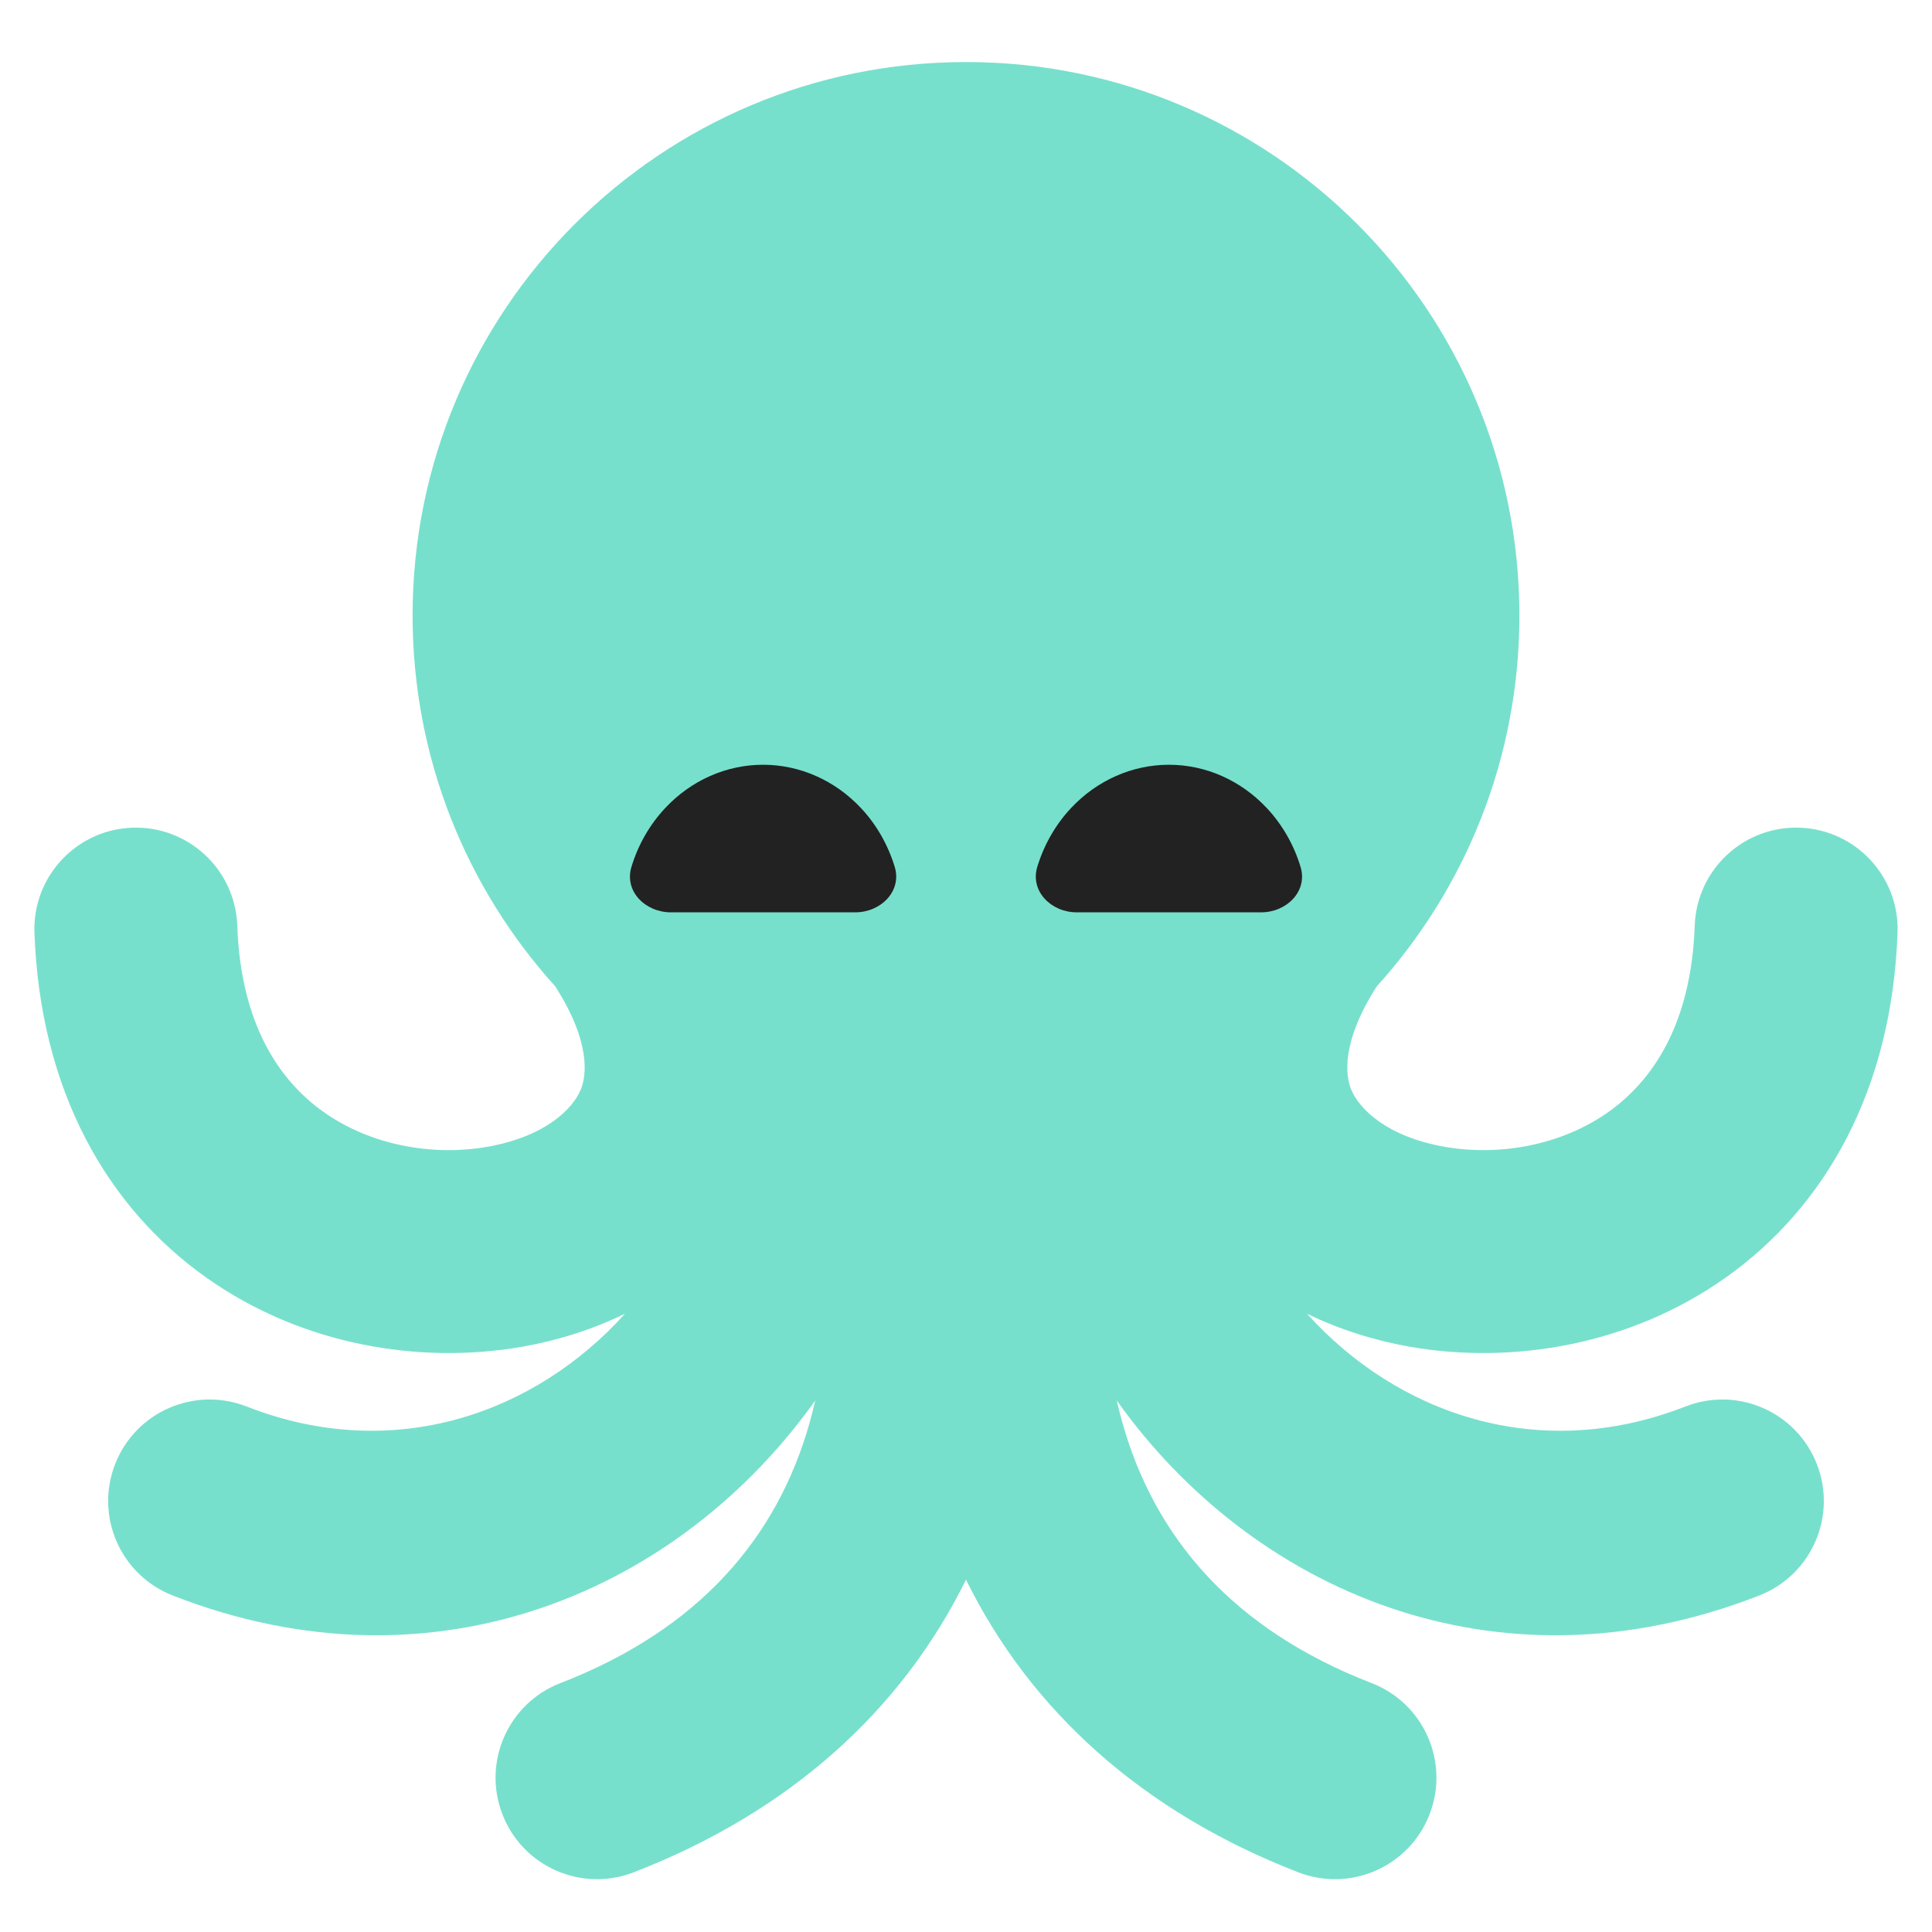 <svg width="36" height="36" viewBox="0 0 36 36" fill="none" xmlns="http://www.w3.org/2000/svg">
<g clip-path="url(#clip0_23452_76345)">
<path fill-rule="evenodd" clip-rule="evenodd" d="M25.652 18.382C27.306 16.553 28.312 14.128 28.312 11.469C28.312 5.773 23.695 1.156 18 1.156C12.305 1.156 7.688 5.773 7.688 11.469C7.688 14.128 8.694 16.553 10.348 18.382C11.028 19.448 10.918 20.058 10.827 20.29C10.676 20.672 10.144 21.183 9.08 21.369C8.058 21.548 6.905 21.34 6.031 20.721C5.219 20.145 4.487 19.105 4.421 17.245C4.383 16.201 3.507 15.386 2.464 15.423C1.42 15.46 0.604 16.337 0.642 17.38C0.747 20.318 1.992 22.493 3.844 23.806C5.634 25.074 7.833 25.427 9.733 25.094C10.376 24.981 11.031 24.779 11.646 24.479C9.983 26.326 7.351 27.287 4.595 26.208C3.623 25.828 2.526 26.307 2.146 27.28C1.765 28.252 2.245 29.349 3.217 29.729C8.138 31.655 12.687 29.615 15.191 26.096C15.159 26.236 15.124 26.374 15.086 26.51C14.48 28.657 13.024 30.362 10.442 31.362C9.468 31.739 8.985 32.834 9.362 33.808C9.739 34.782 10.834 35.265 11.808 34.888C14.719 33.76 16.801 31.869 18 29.435C19.199 31.869 21.281 33.76 24.192 34.888C25.166 35.265 26.261 34.782 26.638 33.808C27.015 32.834 26.532 31.739 25.558 31.362C22.976 30.362 21.52 28.657 20.914 26.51C20.876 26.374 20.841 26.236 20.809 26.096C23.313 29.615 27.862 31.655 32.783 29.729C33.755 29.349 34.235 28.252 33.854 27.28C33.474 26.307 32.377 25.828 31.405 26.208C28.649 27.287 26.017 26.326 24.354 24.479C24.969 24.779 25.625 24.981 26.267 25.094C28.167 25.427 30.366 25.074 32.156 23.806C34.008 22.493 35.253 20.318 35.358 17.38C35.396 16.337 34.58 15.46 33.536 15.423C32.493 15.386 31.617 16.201 31.579 17.245C31.513 19.105 30.781 20.145 29.969 20.721C29.095 21.34 27.942 21.548 26.92 21.369C25.856 21.183 25.324 20.672 25.173 20.29C25.082 20.058 24.972 19.448 25.652 18.382Z" fill="#77E0CC"/>
<path d="M23.5 17C23.975 17 24.372 16.607 24.234 16.153C24.11 15.743 23.895 15.366 23.604 15.056C23.121 14.54 22.465 14.25 21.781 14.25C21.098 14.25 20.442 14.54 19.958 15.056C19.667 15.366 19.453 15.743 19.328 16.153C19.191 16.607 19.588 17 20.062 17L21.781 17H23.5Z" fill="#222222"/>
<path d="M15.938 17C16.412 17 16.809 16.607 16.672 16.153C16.547 15.743 16.333 15.366 16.042 15.056C15.558 14.54 14.902 14.25 14.219 14.25C13.535 14.25 12.879 14.54 12.396 15.056C12.105 15.366 11.89 15.743 11.766 16.153C11.628 16.607 12.025 17 12.5 17L14.219 17H15.938Z" fill="#222222"/>
</g>
<defs>
<clipPath id="clip0_23452_76345">
<rect width="36" height="36" fill="white"/>
</clipPath>
</defs>
</svg>
